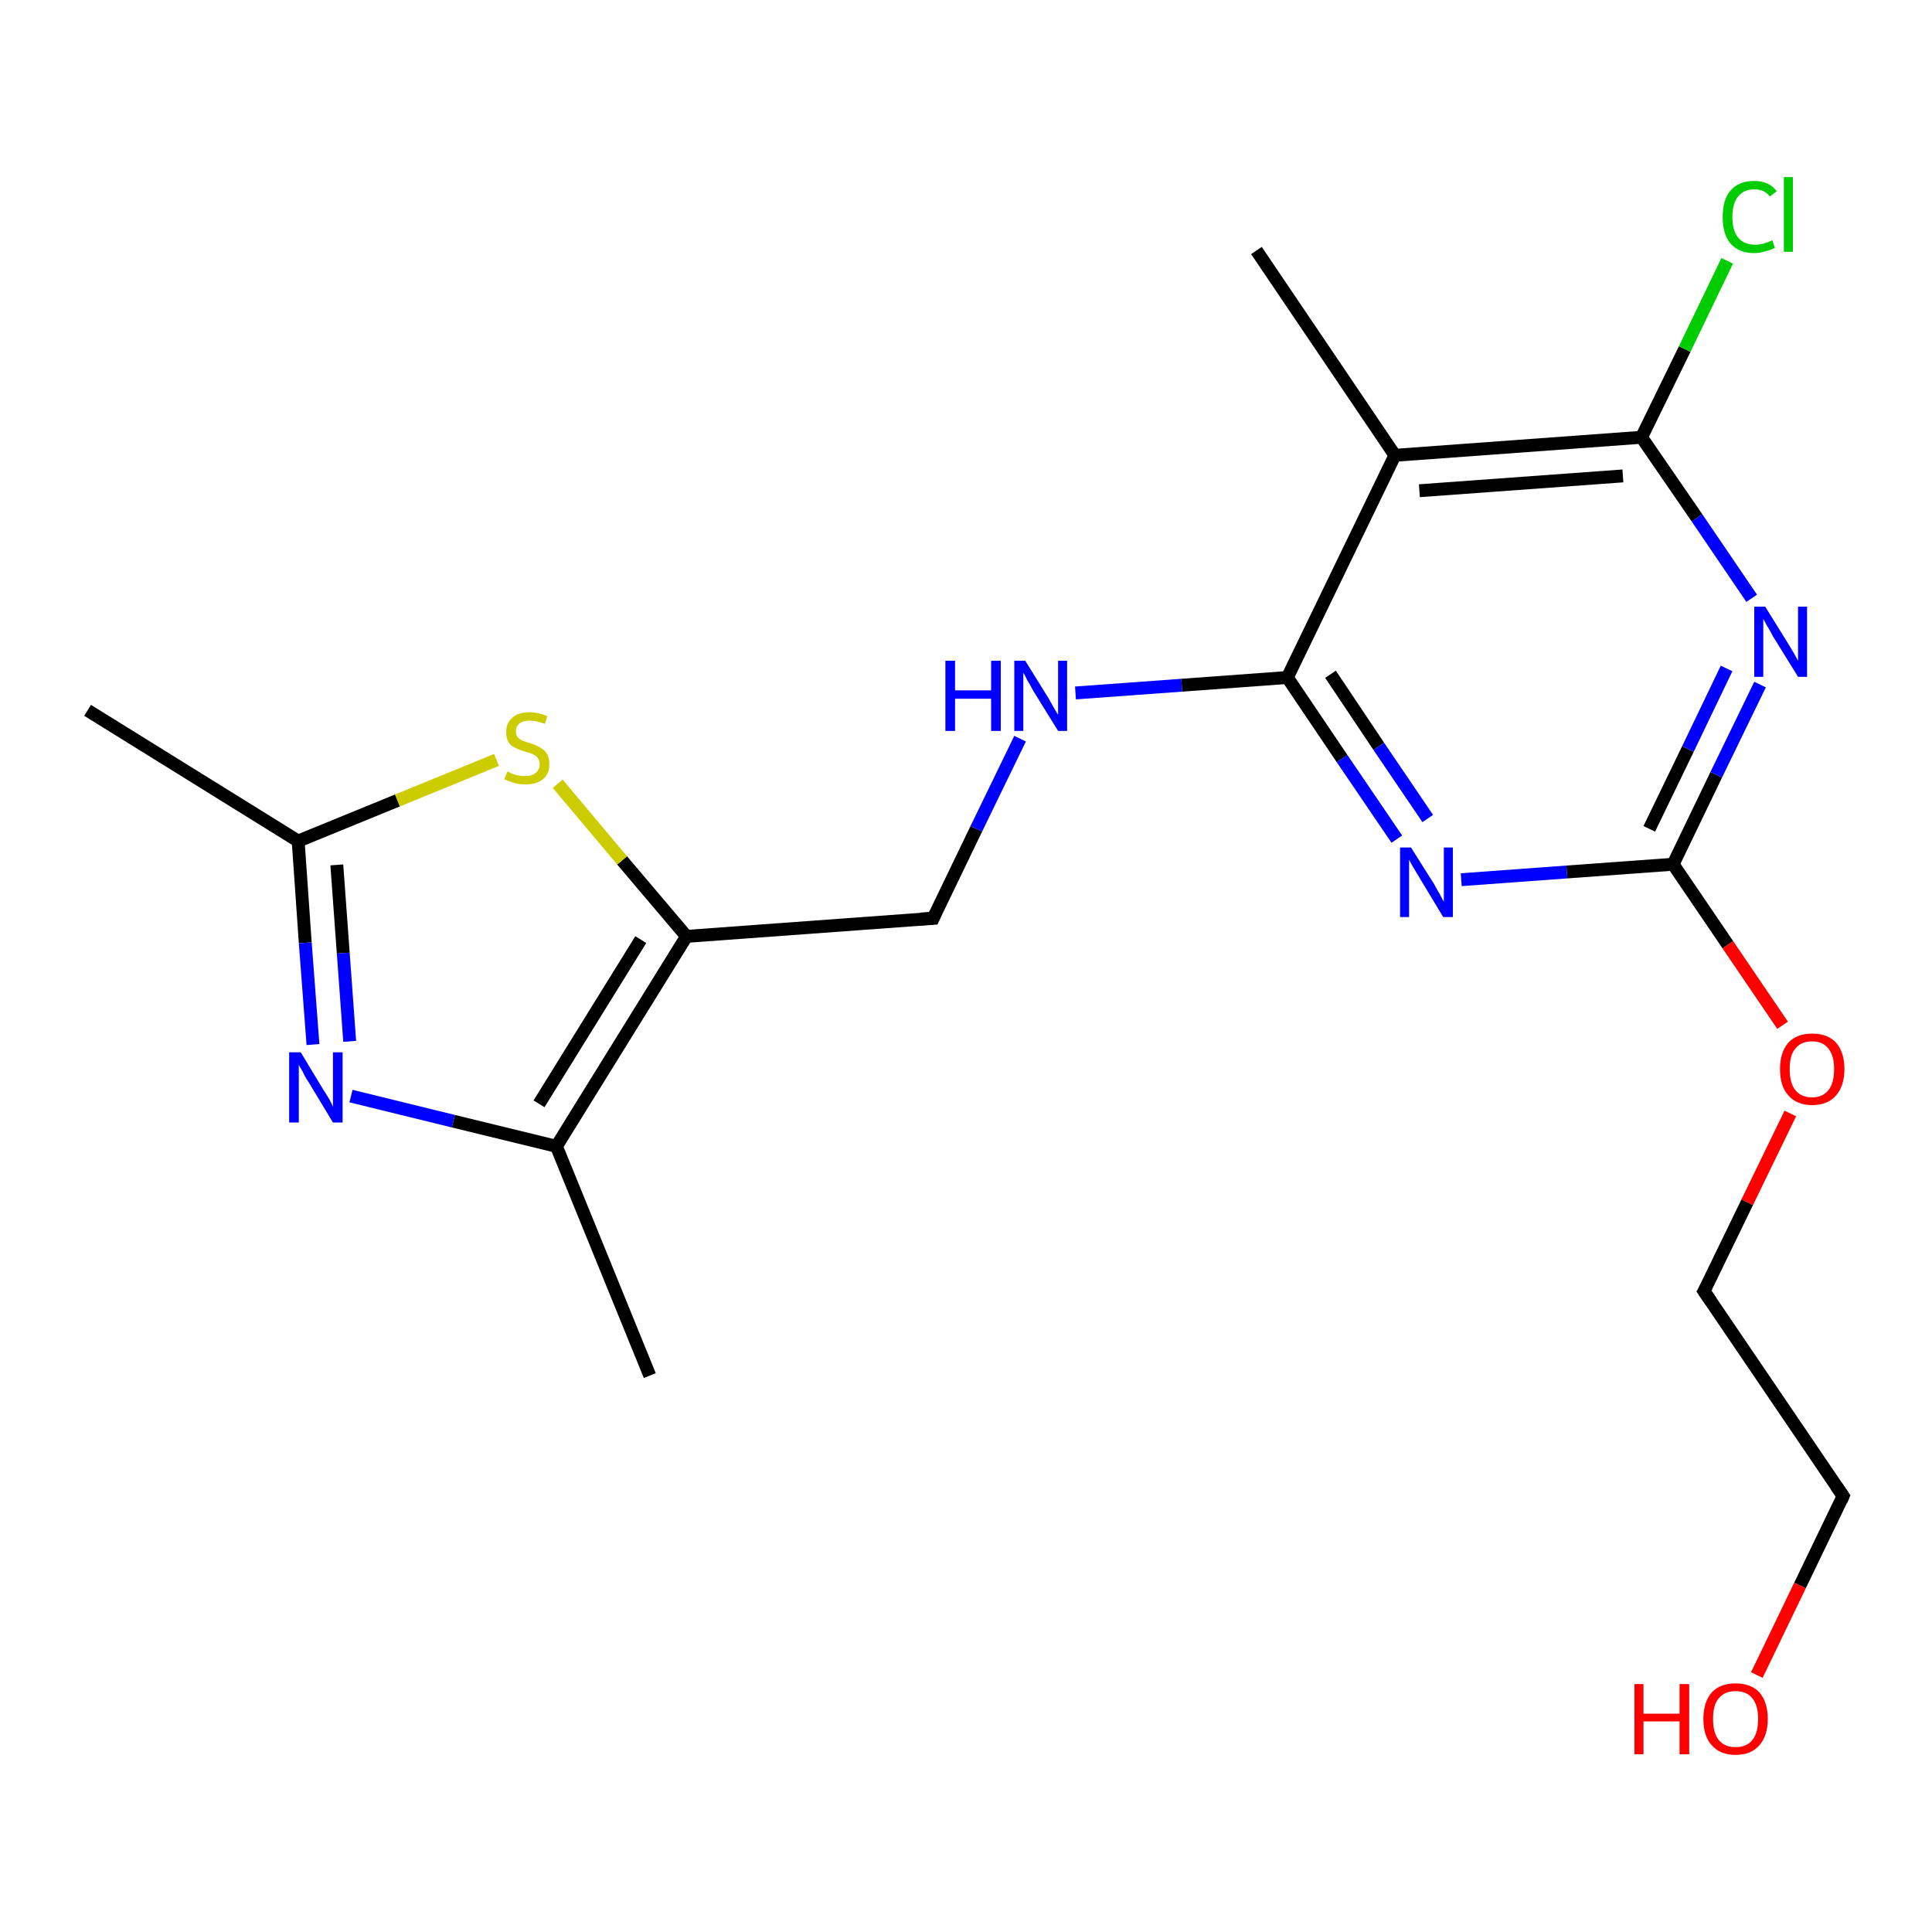 <?xml version='1.0' encoding='iso-8859-1'?>
<svg version='1.1' baseProfile='full'
              xmlns='http://www.w3.org/2000/svg'
                      xmlns:rdkit='http://www.rdkit.org/xml'
                      xmlns:xlink='http://www.w3.org/1999/xlink'
                  xml:space='preserve'
width='300px' height='300px' viewBox='0 0 300 300'>
<!-- END OF HEADER -->
<rect style='opacity:1.0;fill:#FFFFFF;stroke:none' width='300.0' height='300.0' x='0.0' y='0.0'> </rect>
<path class='bond-0 atom-0 atom-1' d='M 13.6,110.3 L 46.3,130.6' style='fill:none;fill-rule:evenodd;stroke:#000000;stroke-width:2.0px;stroke-linecap:butt;stroke-linejoin:miter;stroke-opacity:1' />
<path class='bond-1 atom-1 atom-2' d='M 46.3,130.6 L 47.4,146.4' style='fill:none;fill-rule:evenodd;stroke:#000000;stroke-width:2.0px;stroke-linecap:butt;stroke-linejoin:miter;stroke-opacity:1' />
<path class='bond-1 atom-1 atom-2' d='M 47.4,146.4 L 48.6,162.2' style='fill:none;fill-rule:evenodd;stroke:#0000FF;stroke-width:2.0px;stroke-linecap:butt;stroke-linejoin:miter;stroke-opacity:1' />
<path class='bond-1 atom-1 atom-2' d='M 52.3,134.3 L 53.3,148.0' style='fill:none;fill-rule:evenodd;stroke:#000000;stroke-width:2.0px;stroke-linecap:butt;stroke-linejoin:miter;stroke-opacity:1' />
<path class='bond-1 atom-1 atom-2' d='M 53.3,148.0 L 54.3,161.7' style='fill:none;fill-rule:evenodd;stroke:#0000FF;stroke-width:2.0px;stroke-linecap:butt;stroke-linejoin:miter;stroke-opacity:1' />
<path class='bond-2 atom-2 atom-3' d='M 54.5,170.2 L 70.4,174.1' style='fill:none;fill-rule:evenodd;stroke:#0000FF;stroke-width:2.0px;stroke-linecap:butt;stroke-linejoin:miter;stroke-opacity:1' />
<path class='bond-2 atom-2 atom-3' d='M 70.4,174.1 L 86.4,178.0' style='fill:none;fill-rule:evenodd;stroke:#000000;stroke-width:2.0px;stroke-linecap:butt;stroke-linejoin:miter;stroke-opacity:1' />
<path class='bond-3 atom-3 atom-4' d='M 86.4,178.0 L 100.9,213.6' style='fill:none;fill-rule:evenodd;stroke:#000000;stroke-width:2.0px;stroke-linecap:butt;stroke-linejoin:miter;stroke-opacity:1' />
<path class='bond-4 atom-3 atom-5' d='M 86.4,178.0 L 106.6,145.4' style='fill:none;fill-rule:evenodd;stroke:#000000;stroke-width:2.0px;stroke-linecap:butt;stroke-linejoin:miter;stroke-opacity:1' />
<path class='bond-4 atom-3 atom-5' d='M 83.7,171.4 L 99.5,145.9' style='fill:none;fill-rule:evenodd;stroke:#000000;stroke-width:2.0px;stroke-linecap:butt;stroke-linejoin:miter;stroke-opacity:1' />
<path class='bond-5 atom-5 atom-6' d='M 106.6,145.4 L 144.9,142.6' style='fill:none;fill-rule:evenodd;stroke:#000000;stroke-width:2.0px;stroke-linecap:butt;stroke-linejoin:miter;stroke-opacity:1' />
<path class='bond-6 atom-6 atom-7' d='M 144.9,142.6 L 151.6,128.7' style='fill:none;fill-rule:evenodd;stroke:#000000;stroke-width:2.0px;stroke-linecap:butt;stroke-linejoin:miter;stroke-opacity:1' />
<path class='bond-6 atom-6 atom-7' d='M 151.6,128.7 L 158.4,114.7' style='fill:none;fill-rule:evenodd;stroke:#0000FF;stroke-width:2.0px;stroke-linecap:butt;stroke-linejoin:miter;stroke-opacity:1' />
<path class='bond-7 atom-7 atom-8' d='M 167.0,107.6 L 183.5,106.4' style='fill:none;fill-rule:evenodd;stroke:#0000FF;stroke-width:2.0px;stroke-linecap:butt;stroke-linejoin:miter;stroke-opacity:1' />
<path class='bond-7 atom-7 atom-8' d='M 183.5,106.4 L 199.9,105.2' style='fill:none;fill-rule:evenodd;stroke:#000000;stroke-width:2.0px;stroke-linecap:butt;stroke-linejoin:miter;stroke-opacity:1' />
<path class='bond-8 atom-8 atom-9' d='M 199.9,105.2 L 208.4,117.8' style='fill:none;fill-rule:evenodd;stroke:#000000;stroke-width:2.0px;stroke-linecap:butt;stroke-linejoin:miter;stroke-opacity:1' />
<path class='bond-8 atom-8 atom-9' d='M 208.4,117.8 L 216.9,130.3' style='fill:none;fill-rule:evenodd;stroke:#0000FF;stroke-width:2.0px;stroke-linecap:butt;stroke-linejoin:miter;stroke-opacity:1' />
<path class='bond-8 atom-8 atom-9' d='M 206.6,104.7 L 214.1,115.9' style='fill:none;fill-rule:evenodd;stroke:#000000;stroke-width:2.0px;stroke-linecap:butt;stroke-linejoin:miter;stroke-opacity:1' />
<path class='bond-8 atom-8 atom-9' d='M 214.1,115.9 L 221.7,127.1' style='fill:none;fill-rule:evenodd;stroke:#0000FF;stroke-width:2.0px;stroke-linecap:butt;stroke-linejoin:miter;stroke-opacity:1' />
<path class='bond-9 atom-9 atom-10' d='M 226.9,136.6 L 243.3,135.4' style='fill:none;fill-rule:evenodd;stroke:#0000FF;stroke-width:2.0px;stroke-linecap:butt;stroke-linejoin:miter;stroke-opacity:1' />
<path class='bond-9 atom-9 atom-10' d='M 243.3,135.4 L 259.8,134.2' style='fill:none;fill-rule:evenodd;stroke:#000000;stroke-width:2.0px;stroke-linecap:butt;stroke-linejoin:miter;stroke-opacity:1' />
<path class='bond-10 atom-10 atom-11' d='M 259.8,134.2 L 268.3,146.7' style='fill:none;fill-rule:evenodd;stroke:#000000;stroke-width:2.0px;stroke-linecap:butt;stroke-linejoin:miter;stroke-opacity:1' />
<path class='bond-10 atom-10 atom-11' d='M 268.3,146.7 L 276.8,159.2' style='fill:none;fill-rule:evenodd;stroke:#FF0000;stroke-width:2.0px;stroke-linecap:butt;stroke-linejoin:miter;stroke-opacity:1' />
<path class='bond-11 atom-11 atom-12' d='M 278.0,172.9 L 271.3,186.7' style='fill:none;fill-rule:evenodd;stroke:#FF0000;stroke-width:2.0px;stroke-linecap:butt;stroke-linejoin:miter;stroke-opacity:1' />
<path class='bond-11 atom-11 atom-12' d='M 271.3,186.7 L 264.6,200.5' style='fill:none;fill-rule:evenodd;stroke:#000000;stroke-width:2.0px;stroke-linecap:butt;stroke-linejoin:miter;stroke-opacity:1' />
<path class='bond-12 atom-12 atom-13' d='M 264.6,200.5 L 286.2,232.3' style='fill:none;fill-rule:evenodd;stroke:#000000;stroke-width:2.0px;stroke-linecap:butt;stroke-linejoin:miter;stroke-opacity:1' />
<path class='bond-13 atom-13 atom-14' d='M 286.2,232.3 L 279.5,246.2' style='fill:none;fill-rule:evenodd;stroke:#000000;stroke-width:2.0px;stroke-linecap:butt;stroke-linejoin:miter;stroke-opacity:1' />
<path class='bond-13 atom-13 atom-14' d='M 279.5,246.2 L 272.8,260.1' style='fill:none;fill-rule:evenodd;stroke:#FF0000;stroke-width:2.0px;stroke-linecap:butt;stroke-linejoin:miter;stroke-opacity:1' />
<path class='bond-14 atom-10 atom-15' d='M 259.8,134.2 L 266.5,120.3' style='fill:none;fill-rule:evenodd;stroke:#000000;stroke-width:2.0px;stroke-linecap:butt;stroke-linejoin:miter;stroke-opacity:1' />
<path class='bond-14 atom-10 atom-15' d='M 266.5,120.3 L 273.3,106.3' style='fill:none;fill-rule:evenodd;stroke:#0000FF;stroke-width:2.0px;stroke-linecap:butt;stroke-linejoin:miter;stroke-opacity:1' />
<path class='bond-14 atom-10 atom-15' d='M 256.1,128.7 L 262.1,116.3' style='fill:none;fill-rule:evenodd;stroke:#000000;stroke-width:2.0px;stroke-linecap:butt;stroke-linejoin:miter;stroke-opacity:1' />
<path class='bond-14 atom-10 atom-15' d='M 262.1,116.3 L 268.1,103.8' style='fill:none;fill-rule:evenodd;stroke:#0000FF;stroke-width:2.0px;stroke-linecap:butt;stroke-linejoin:miter;stroke-opacity:1' />
<path class='bond-15 atom-15 atom-16' d='M 272.0,92.9 L 263.5,80.4' style='fill:none;fill-rule:evenodd;stroke:#0000FF;stroke-width:2.0px;stroke-linecap:butt;stroke-linejoin:miter;stroke-opacity:1' />
<path class='bond-15 atom-15 atom-16' d='M 263.5,80.4 L 254.9,67.9' style='fill:none;fill-rule:evenodd;stroke:#000000;stroke-width:2.0px;stroke-linecap:butt;stroke-linejoin:miter;stroke-opacity:1' />
<path class='bond-16 atom-16 atom-17' d='M 254.9,67.9 L 261.6,54.2' style='fill:none;fill-rule:evenodd;stroke:#000000;stroke-width:2.0px;stroke-linecap:butt;stroke-linejoin:miter;stroke-opacity:1' />
<path class='bond-16 atom-16 atom-17' d='M 261.6,54.2 L 268.2,40.5' style='fill:none;fill-rule:evenodd;stroke:#00CC00;stroke-width:2.0px;stroke-linecap:butt;stroke-linejoin:miter;stroke-opacity:1' />
<path class='bond-17 atom-16 atom-18' d='M 254.9,67.9 L 216.6,70.7' style='fill:none;fill-rule:evenodd;stroke:#000000;stroke-width:2.0px;stroke-linecap:butt;stroke-linejoin:miter;stroke-opacity:1' />
<path class='bond-17 atom-16 atom-18' d='M 252.0,73.9 L 220.4,76.2' style='fill:none;fill-rule:evenodd;stroke:#000000;stroke-width:2.0px;stroke-linecap:butt;stroke-linejoin:miter;stroke-opacity:1' />
<path class='bond-18 atom-18 atom-19' d='M 216.6,70.7 L 195.1,38.9' style='fill:none;fill-rule:evenodd;stroke:#000000;stroke-width:2.0px;stroke-linecap:butt;stroke-linejoin:miter;stroke-opacity:1' />
<path class='bond-19 atom-5 atom-20' d='M 106.6,145.4 L 96.6,133.6' style='fill:none;fill-rule:evenodd;stroke:#000000;stroke-width:2.0px;stroke-linecap:butt;stroke-linejoin:miter;stroke-opacity:1' />
<path class='bond-19 atom-5 atom-20' d='M 96.6,133.6 L 86.6,121.7' style='fill:none;fill-rule:evenodd;stroke:#CCCC00;stroke-width:2.0px;stroke-linecap:butt;stroke-linejoin:miter;stroke-opacity:1' />
<path class='bond-20 atom-20 atom-1' d='M 77.1,118.0 L 61.7,124.3' style='fill:none;fill-rule:evenodd;stroke:#CCCC00;stroke-width:2.0px;stroke-linecap:butt;stroke-linejoin:miter;stroke-opacity:1' />
<path class='bond-20 atom-20 atom-1' d='M 61.7,124.3 L 46.3,130.6' style='fill:none;fill-rule:evenodd;stroke:#000000;stroke-width:2.0px;stroke-linecap:butt;stroke-linejoin:miter;stroke-opacity:1' />
<path class='bond-21 atom-18 atom-8' d='M 216.6,70.7 L 199.9,105.2' style='fill:none;fill-rule:evenodd;stroke:#000000;stroke-width:2.0px;stroke-linecap:butt;stroke-linejoin:miter;stroke-opacity:1' />
<path d='M 143.0,142.7 L 144.9,142.6 L 145.2,141.9' style='fill:none;stroke:#000000;stroke-width:2.0px;stroke-linecap:butt;stroke-linejoin:miter;stroke-opacity:1;' />
<path d='M 265.0,199.8 L 264.6,200.5 L 265.7,202.1' style='fill:none;stroke:#000000;stroke-width:2.0px;stroke-linecap:butt;stroke-linejoin:miter;stroke-opacity:1;' />
<path d='M 285.1,230.7 L 286.2,232.3 L 285.9,233.0' style='fill:none;stroke:#000000;stroke-width:2.0px;stroke-linecap:butt;stroke-linejoin:miter;stroke-opacity:1;' />
<path class='atom-2' d='M 46.7 163.4
L 50.2 169.2
Q 50.6 169.8, 51.2 170.8
Q 51.7 171.8, 51.7 171.9
L 51.7 163.4
L 53.2 163.4
L 53.2 174.3
L 51.7 174.3
L 47.9 168.0
Q 47.4 167.3, 47.0 166.4
Q 46.5 165.6, 46.4 165.3
L 46.4 174.3
L 44.9 174.3
L 44.9 163.4
L 46.7 163.4
' fill='#0000FF'/>
<path class='atom-7' d='M 146.8 102.6
L 148.3 102.6
L 148.3 107.2
L 153.9 107.2
L 153.9 102.6
L 155.4 102.6
L 155.4 113.5
L 153.9 113.5
L 153.9 108.5
L 148.3 108.5
L 148.3 113.5
L 146.8 113.5
L 146.8 102.6
' fill='#0000FF'/>
<path class='atom-7' d='M 159.2 102.6
L 162.8 108.4
Q 163.1 108.9, 163.7 110.0
Q 164.3 111.0, 164.3 111.0
L 164.3 102.6
L 165.7 102.6
L 165.7 113.5
L 164.3 113.5
L 160.4 107.2
Q 160.0 106.4, 159.5 105.6
Q 159.1 104.7, 158.9 104.5
L 158.9 113.5
L 157.5 113.5
L 157.5 102.6
L 159.2 102.6
' fill='#0000FF'/>
<path class='atom-9' d='M 219.1 131.6
L 222.7 137.3
Q 223.0 137.9, 223.6 138.9
Q 224.1 139.9, 224.2 140.0
L 224.2 131.6
L 225.6 131.6
L 225.6 142.4
L 224.1 142.4
L 220.3 136.1
Q 219.9 135.4, 219.4 134.6
Q 218.9 133.7, 218.8 133.5
L 218.8 142.4
L 217.4 142.4
L 217.4 131.6
L 219.1 131.6
' fill='#0000FF'/>
<path class='atom-11' d='M 276.4 166.0
Q 276.4 163.4, 277.7 161.9
Q 279.0 160.5, 281.4 160.5
Q 283.8 160.5, 285.1 161.9
Q 286.4 163.4, 286.4 166.0
Q 286.4 168.6, 285.1 170.1
Q 283.8 171.6, 281.4 171.6
Q 279.0 171.6, 277.7 170.1
Q 276.4 168.7, 276.4 166.0
M 281.4 170.4
Q 283.0 170.4, 283.9 169.3
Q 284.8 168.2, 284.8 166.0
Q 284.8 163.9, 283.9 162.8
Q 283.0 161.7, 281.4 161.7
Q 279.7 161.7, 278.8 162.8
Q 277.9 163.8, 277.9 166.0
Q 277.9 168.2, 278.8 169.3
Q 279.7 170.4, 281.4 170.4
' fill='#FF0000'/>
<path class='atom-14' d='M 253.8 261.5
L 255.2 261.5
L 255.2 266.1
L 260.8 266.1
L 260.8 261.5
L 262.3 261.5
L 262.3 272.4
L 260.8 272.4
L 260.8 267.3
L 255.2 267.3
L 255.2 272.4
L 253.8 272.4
L 253.8 261.5
' fill='#FF0000'/>
<path class='atom-14' d='M 264.5 266.9
Q 264.5 264.3, 265.8 262.8
Q 267.1 261.4, 269.5 261.4
Q 271.9 261.4, 273.2 262.8
Q 274.5 264.3, 274.5 266.9
Q 274.5 269.5, 273.2 271.0
Q 271.9 272.5, 269.5 272.5
Q 267.1 272.5, 265.8 271.0
Q 264.5 269.6, 264.5 266.9
M 269.5 271.3
Q 271.2 271.3, 272.1 270.2
Q 273.0 269.1, 273.0 266.9
Q 273.0 264.8, 272.1 263.7
Q 271.2 262.6, 269.5 262.6
Q 267.8 262.6, 266.9 263.7
Q 266.0 264.7, 266.0 266.9
Q 266.0 269.1, 266.9 270.2
Q 267.8 271.3, 269.5 271.3
' fill='#FF0000'/>
<path class='atom-15' d='M 274.1 94.2
L 277.7 100.0
Q 278.0 100.5, 278.6 101.5
Q 279.2 102.6, 279.2 102.6
L 279.2 94.2
L 280.6 94.2
L 280.6 105.1
L 279.2 105.1
L 275.3 98.8
Q 274.9 98.0, 274.4 97.2
Q 273.9 96.3, 273.8 96.1
L 273.8 105.1
L 272.4 105.1
L 272.4 94.2
L 274.1 94.2
' fill='#0000FF'/>
<path class='atom-17' d='M 267.5 33.7
Q 267.5 31.0, 268.7 29.6
Q 270.0 28.1, 272.4 28.1
Q 274.7 28.1, 275.9 29.7
L 274.8 30.5
Q 274.0 29.4, 272.4 29.4
Q 270.8 29.4, 269.9 30.5
Q 269.0 31.6, 269.0 33.7
Q 269.0 35.8, 269.9 36.9
Q 270.8 38.0, 272.6 38.0
Q 273.8 38.0, 275.2 37.3
L 275.6 38.5
Q 275.0 38.8, 274.2 39.0
Q 273.3 39.3, 272.4 39.3
Q 270.0 39.3, 268.7 37.8
Q 267.5 36.4, 267.5 33.7
' fill='#00CC00'/>
<path class='atom-17' d='M 277.0 27.5
L 278.4 27.5
L 278.4 39.1
L 277.0 39.1
L 277.0 27.5
' fill='#00CC00'/>
<path class='atom-20' d='M 78.8 119.8
Q 78.9 119.8, 79.4 120.1
Q 79.9 120.3, 80.4 120.4
Q 81.0 120.5, 81.6 120.5
Q 82.6 120.5, 83.2 120.0
Q 83.8 119.5, 83.8 118.7
Q 83.8 118.1, 83.5 117.7
Q 83.2 117.3, 82.7 117.1
Q 82.3 116.9, 81.5 116.7
Q 80.5 116.4, 80.0 116.1
Q 79.4 115.9, 79.0 115.3
Q 78.6 114.7, 78.6 113.7
Q 78.6 112.3, 79.5 111.5
Q 80.4 110.6, 82.3 110.6
Q 83.5 110.6, 85.0 111.2
L 84.6 112.4
Q 83.3 111.9, 82.3 111.9
Q 81.3 111.9, 80.7 112.3
Q 80.1 112.8, 80.1 113.5
Q 80.1 114.1, 80.4 114.5
Q 80.7 114.8, 81.1 115.0
Q 81.6 115.2, 82.3 115.4
Q 83.3 115.7, 83.9 116.1
Q 84.5 116.4, 84.9 117.0
Q 85.3 117.6, 85.3 118.7
Q 85.3 120.2, 84.3 121.0
Q 83.3 121.8, 81.6 121.8
Q 80.7 121.8, 79.9 121.6
Q 79.2 121.4, 78.3 121.0
L 78.8 119.8
' fill='#CCCC00'/>
</svg>
